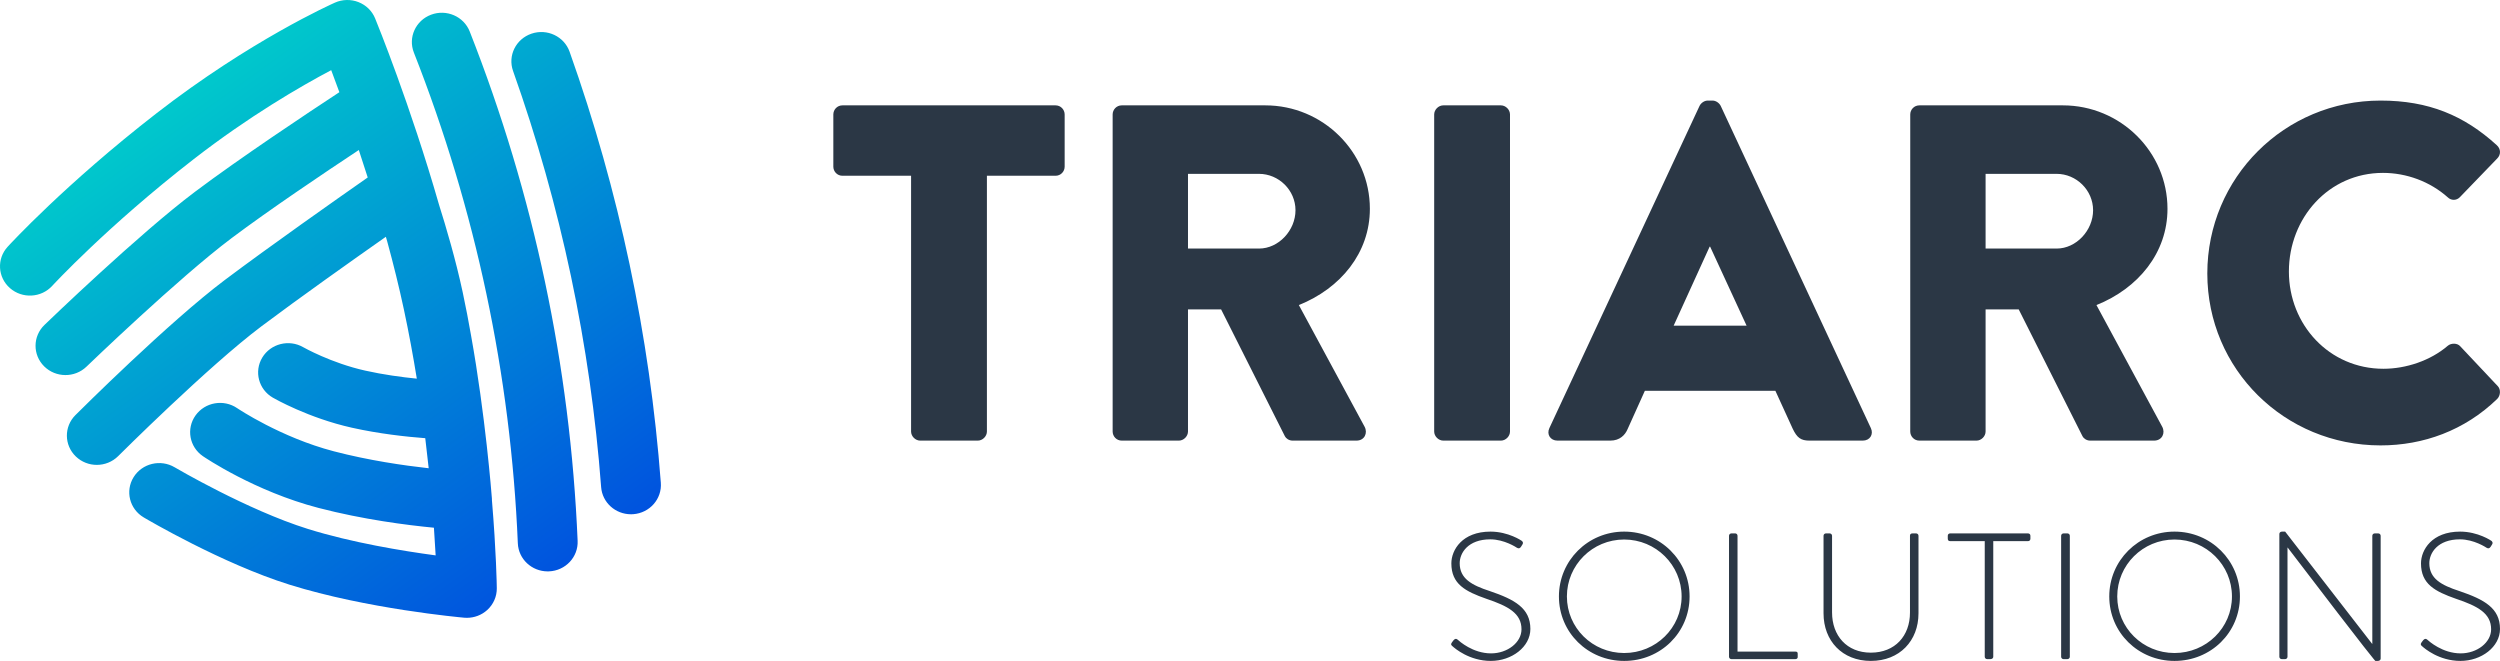<?xml version="1.0" encoding="UTF-8" standalone="no"?>
<svg width="174px" height="46px" viewBox="0 0 174 46" version="1.1" xmlns="http://www.w3.org/2000/svg" xmlns:xlink="http://www.w3.org/1999/xlink">
    <!-- Generator: Sketch 45.1 (43504) - http://www.bohemiancoding.com/sketch -->
    <title>header-logo</title>
    <desc>Created with Sketch.</desc>
    <defs>
        <linearGradient x1="20.636%" y1="-2.214%" x2="94.666%" y2="92.694%" id="linearGradient-1">
            <stop stop-color="#00DFC8" offset="0%"></stop>
            <stop stop-color="#004BE0" offset="100%"></stop>
        </linearGradient>
    </defs>
    <g id="Page-1" stroke="none" stroke-width="1" fill="none" fill-rule="evenodd">
        <g id="Artboard-9" transform="translate(-70, -58)">
            <g id="header-logo" transform="translate(70, 58)">
                <path d="M63.411,30.033 C63.411,30.367 63.712,30.667 64.046,30.667 L68.054,30.667 C68.388,30.667 68.689,30.367 68.689,30.033 L68.689,12.233 L73.465,12.233 C73.832,12.233 74.1,11.933 74.1,11.6 L74.1,7.967 C74.1,7.633 73.832,7.333 73.465,7.333 L58.635,7.333 C58.267,7.333 58,7.633 58,7.967 L58,11.6 C58,11.933 58.267,12.233 58.635,12.233 L63.411,12.233 L63.411,30.033 Z M77.44,30.033 L77.44,7.967 C77.44,7.633 77.707,7.333 78.074,7.333 L88.062,7.333 C92.07,7.333 95.343,10.567 95.343,14.533 C95.343,17.6 93.306,20.067 90.4,21.233 L94.976,29.7 C95.209,30.133 94.976,30.667 94.408,30.667 L89.965,30.667 C89.698,30.667 89.498,30.5 89.431,30.367 L84.989,21.533 L82.684,21.533 L82.684,30.033 C82.684,30.367 82.383,30.667 82.049,30.667 L78.074,30.667 C77.707,30.667 77.44,30.367 77.44,30.033 Z M82.684,17.3 L87.627,17.3 C88.997,17.3 90.166,16.033 90.166,14.633 C90.166,13.233 88.997,12.1 87.627,12.1 L82.684,12.1 L82.684,17.3 Z M99.819,30.033 C99.819,30.367 100.12,30.667 100.454,30.667 L104.462,30.667 C104.796,30.667 105.096,30.367 105.096,30.033 L105.096,7.967 C105.096,7.633 104.796,7.333 104.462,7.333 L100.454,7.333 C100.12,7.333 99.819,7.633 99.819,7.967 L99.819,30.033 Z M108.403,30.667 C107.902,30.667 107.635,30.233 107.835,29.8 L118.29,7.367 C118.39,7.167 118.624,7 118.858,7 L119.192,7 C119.426,7 119.659,7.167 119.76,7.367 L130.214,29.8 C130.415,30.233 130.148,30.667 129.647,30.667 L125.939,30.667 C125.338,30.667 125.071,30.467 124.77,29.833 L123.567,27.2 L114.482,27.2 L113.28,29.867 C113.113,30.267 112.745,30.667 112.077,30.667 L108.403,30.667 Z M116.486,22.667 L121.563,22.667 L119.025,17.167 L118.991,17.167 L116.486,22.667 Z M132.953,30.033 L132.953,7.967 C132.953,7.633 133.221,7.333 133.588,7.333 L143.575,7.333 C147.583,7.333 150.857,10.567 150.857,14.533 C150.857,17.6 148.819,20.067 145.913,21.233 L150.489,29.7 C150.723,30.133 150.489,30.667 149.921,30.667 L145.479,30.667 C145.212,30.667 145.011,30.5 144.945,30.367 L140.502,21.533 L138.197,21.533 L138.197,30.033 C138.197,30.367 137.897,30.667 137.563,30.667 L133.588,30.667 C133.221,30.667 132.953,30.367 132.953,30.033 Z M138.197,17.3 L143.141,17.3 C144.51,17.3 145.679,16.033 145.679,14.633 C145.679,13.233 144.51,12.1 143.141,12.1 L138.197,12.1 L138.197,17.3 Z M153.629,19.033 C153.629,25.7 159.007,31 165.687,31 C168.66,31 171.532,29.967 173.804,27.767 C174.037,27.533 174.071,27.1 173.837,26.867 L171.232,24.1 C171.031,23.867 170.597,23.867 170.363,24.067 C169.161,25.1 167.457,25.667 165.887,25.667 C162.113,25.667 159.307,22.6 159.307,18.9 C159.307,15.167 162.08,12.033 165.854,12.033 C167.491,12.033 169.127,12.633 170.363,13.733 C170.597,13.967 170.964,13.967 171.198,13.733 L173.804,11.033 C174.071,10.767 174.071,10.367 173.77,10.1 C171.499,8.033 169.027,7 165.687,7 C159.007,7 153.629,12.367 153.629,19.033 Z" id="TRIARC-Copy" fill="#2B3745"></path>
                <path d="M101.09,44.975 C101.254,45.125 102.263,46 103.764,46 C105.215,46 106.514,45.025 106.514,43.775 C106.514,42.325 105.416,41.725 103.688,41.138 C102.415,40.725 101.595,40.263 101.595,39.2 C101.595,38.487 102.175,37.538 103.726,37.538 C104.698,37.538 105.543,38.1 105.58,38.125 C105.707,38.2 105.782,38.163 105.858,38.062 C105.883,38.013 105.921,37.95 105.959,37.9 C106.047,37.763 105.959,37.675 105.908,37.638 C105.908,37.638 104.988,37 103.739,37 C101.771,37 101.014,38.275 101.014,39.212 C101.014,40.65 101.986,41.163 103.449,41.675 C104.975,42.188 105.896,42.688 105.896,43.8 C105.896,44.712 104.925,45.475 103.777,45.475 C102.503,45.475 101.569,44.625 101.443,44.513 C101.342,44.425 101.254,44.462 101.166,44.562 L101.052,44.712 C100.951,44.85 101.014,44.913 101.09,44.975 Z M108.501,41.513 C108.501,39.013 110.519,37 113.042,37 C115.577,37 117.595,39.013 117.595,41.513 C117.595,44.025 115.577,46 113.042,46 C110.519,46 108.501,44.025 108.501,41.513 Z M109.056,41.513 C109.056,43.7 110.835,45.45 113.042,45.45 C115.249,45.45 117.04,43.7 117.04,41.513 C117.04,39.325 115.249,37.55 113.042,37.55 C110.835,37.55 109.056,39.325 109.056,41.513 Z M120.339,45.712 C120.339,45.8 120.415,45.875 120.503,45.875 L124.956,45.875 C125.044,45.875 125.12,45.825 125.12,45.737 L125.12,45.513 C125.12,45.425 125.107,45.35 124.956,45.35 L120.932,45.35 L120.932,37.288 C120.932,37.2 120.856,37.125 120.781,37.125 L120.503,37.125 C120.415,37.125 120.339,37.2 120.339,37.288 L120.339,45.712 Z M126.918,42.688 C126.918,44.6 128.217,46 130.21,46 C132.215,46 133.527,44.6 133.527,42.688 L133.527,37.288 C133.527,37.2 133.451,37.125 133.363,37.125 L133.111,37.125 C132.985,37.125 132.934,37.188 132.934,37.288 L132.934,42.638 C132.934,44.25 131.9,45.425 130.21,45.425 C128.532,45.425 127.511,44.237 127.511,42.625 L127.511,37.288 C127.511,37.2 127.435,37.125 127.347,37.125 L127.082,37.125 C126.993,37.125 126.918,37.2 126.918,37.288 L126.918,42.688 Z M138.138,45.712 C138.138,45.8 138.214,45.875 138.302,45.875 L138.529,45.875 C138.655,45.875 138.731,45.8 138.731,45.712 L138.731,37.663 L141.152,37.663 C141.253,37.663 141.316,37.587 141.316,37.5 L141.316,37.288 C141.316,37.2 141.253,37.125 141.152,37.125 L135.729,37.125 C135.64,37.125 135.565,37.188 135.565,37.288 L135.565,37.475 C135.565,37.587 135.603,37.663 135.729,37.663 L138.138,37.663 L138.138,45.712 Z M143.455,45.712 C143.455,45.8 143.531,45.875 143.619,45.875 L143.884,45.875 C143.972,45.875 144.06,45.812 144.06,45.712 L144.06,37.288 C144.06,37.2 143.985,37.125 143.897,37.125 L143.619,37.125 C143.531,37.125 143.455,37.2 143.455,37.288 L143.455,45.712 Z M146.805,41.513 C146.805,39.013 148.823,37 151.345,37 C153.881,37 155.899,39.013 155.899,41.513 C155.899,44.025 153.881,46 151.345,46 C148.823,46 146.805,44.025 146.805,41.513 Z M147.36,41.513 C147.36,43.7 149.138,45.45 151.345,45.45 C153.553,45.45 155.344,43.7 155.344,41.513 C155.344,39.325 153.553,37.55 151.345,37.55 C149.138,37.55 147.36,39.325 147.36,41.513 Z M158.643,45.712 C158.643,45.8 158.718,45.875 158.807,45.875 L159.046,45.875 C159.135,45.875 159.21,45.8 159.21,45.712 L159.21,38.112 L159.223,38.112 C165.214,45.962 165.315,46 165.328,46 L165.492,46 C165.593,46 165.694,45.95 165.694,45.837 L165.694,37.288 C165.694,37.2 165.618,37.125 165.53,37.125 L165.277,37.125 C165.189,37.125 165.113,37.2 165.113,37.288 L165.113,44.812 L165.101,44.812 L159.046,37 L158.832,37 C158.731,37 158.643,37.062 158.643,37.163 L158.643,45.712 Z M168.576,44.975 C168.74,45.125 169.749,46 171.25,46 C172.701,46 174,45.025 174,43.775 C174,42.325 172.903,41.725 171.175,41.138 C169.901,40.725 169.081,40.263 169.081,39.2 C169.081,38.487 169.661,37.538 171.212,37.538 C172.184,37.538 173.029,38.1 173.067,38.125 C173.193,38.2 173.268,38.163 173.344,38.062 C173.369,38.013 173.407,37.95 173.445,37.9 C173.533,37.763 173.445,37.675 173.395,37.638 C173.395,37.638 172.474,37 171.225,37 C169.257,37 168.501,38.275 168.501,39.212 C168.501,40.65 169.472,41.163 170.935,41.675 C172.461,42.188 173.382,42.688 173.382,43.8 C173.382,44.712 172.411,45.475 171.263,45.475 C169.989,45.475 169.056,44.625 168.929,44.513 C168.829,44.425 168.74,44.462 168.652,44.562 L168.538,44.712 C168.438,44.85 168.501,44.913 168.576,44.975 Z" id="SOLUTIONS" fill="#2B3745"></path>
                <path d="M32.693,2.194 C37.164,13.556 39.69,25.484 40.203,37.647 C40.251,38.771 39.357,39.721 38.208,39.767 C38.179,39.768 38.149,39.769 38.12,39.769 C37.009,39.769 36.087,38.911 36.041,37.815 C35.546,26.097 33.112,14.605 28.805,3.658 C28.392,2.608 28.927,1.428 30.001,1.024 C31.075,0.62 32.28,1.143 32.693,2.194 Z M45.994,33.605 C46.079,34.728 45.218,35.705 44.07,35.788 C44.018,35.792 43.966,35.793 43.915,35.793 C42.834,35.793 41.92,34.977 41.839,33.905 C41.095,24.038 39.032,14.291 35.708,4.937 C35.33,3.874 35.905,2.712 36.992,2.343 C38.078,1.973 39.265,2.535 39.643,3.598 C43.086,13.288 45.223,23.384 45.994,33.605 Z M34.235,34.683 C34.238,34.734 34.24,34.784 34.24,34.835 C34.538,38.399 34.575,40.742 34.577,40.935 C34.585,41.513 34.342,42.066 33.909,42.458 C33.523,42.808 33.017,43 32.495,43 C32.432,43 32.369,42.997 32.306,42.992 C32.031,42.967 25.524,42.373 20.155,40.695 C15.47,39.231 10.223,36.143 10.002,36.012 C9.017,35.43 8.702,34.177 9.297,33.214 C9.892,32.251 11.172,31.942 12.157,32.524 C12.207,32.553 17.212,35.496 21.423,36.812 C24.47,37.765 28.032,38.348 30.321,38.655 C30.291,38.098 30.252,37.45 30.201,36.729 C28.323,36.549 25.269,36.16 22.168,35.351 C17.733,34.195 14.27,31.851 14.124,31.751 C13.181,31.107 12.95,29.836 13.609,28.914 C14.268,27.991 15.566,27.765 16.509,28.409 C16.537,28.428 19.539,30.447 23.241,31.412 C25.666,32.045 28.108,32.399 29.837,32.59 C29.766,31.919 29.687,31.22 29.598,30.498 C28.27,30.398 26.379,30.191 24.492,29.769 C21.463,29.092 19.09,27.736 18.991,27.678 C18,27.106 17.67,25.857 18.254,24.887 C18.839,23.918 20.116,23.595 21.107,24.167 C21.122,24.176 23.045,25.265 25.42,25.795 C26.678,26.077 27.954,26.249 29.01,26.354 C28.758,24.796 28.462,23.182 28.113,21.549 C27.775,19.966 27.378,18.37 26.953,16.813 C26.921,16.702 26.889,16.591 26.856,16.48 C24.475,18.152 20.791,20.763 18.203,22.706 C14.52,25.471 8.288,31.682 8.226,31.744 C7.818,32.151 7.278,32.356 6.738,32.356 C6.212,32.356 5.686,32.162 5.28,31.773 C4.458,30.985 4.445,29.695 5.25,28.891 C5.514,28.628 11.75,22.413 15.667,19.472 C18.773,17.14 23.412,13.876 25.593,12.352 C25.371,11.658 25.161,11.012 24.973,10.441 C22.56,12.037 18.739,14.607 16.122,16.572 C12.422,19.349 6.084,25.456 6.02,25.518 C5.201,26.308 3.882,26.299 3.074,25.498 C2.266,24.696 2.275,23.406 3.095,22.615 C3.362,22.358 9.683,16.268 13.585,13.338 C16.718,10.986 21.359,7.901 23.62,6.417 C23.413,5.848 23.222,5.333 23.052,4.883 C20.929,6.006 17.338,8.083 13.461,11.093 C7.444,15.765 3.671,19.856 3.634,19.896 C2.866,20.734 1.549,20.804 0.692,20.052 C-0.164,19.301 -0.236,18.013 0.532,17.175 C0.693,16.999 4.559,12.802 10.872,7.901 C17.416,2.82 23.078,0.287 23.316,0.181 C23.834,-0.048 24.425,-0.06 24.952,0.147 C25.48,0.355 25.898,0.764 26.109,1.281 C26.236,1.59 28.568,7.322 30.558,14.255 C31.039,15.774 31.72,18.079 32.204,20.34 C32.426,21.379 32.618,22.392 32.782,23.328 C33.787,28.905 34.215,34.419 34.235,34.683 Z" id="Combined-Shape-Copy" fill="url(#linearGradient-1)"></path>
            </g>
        </g>
    </g>
</svg>